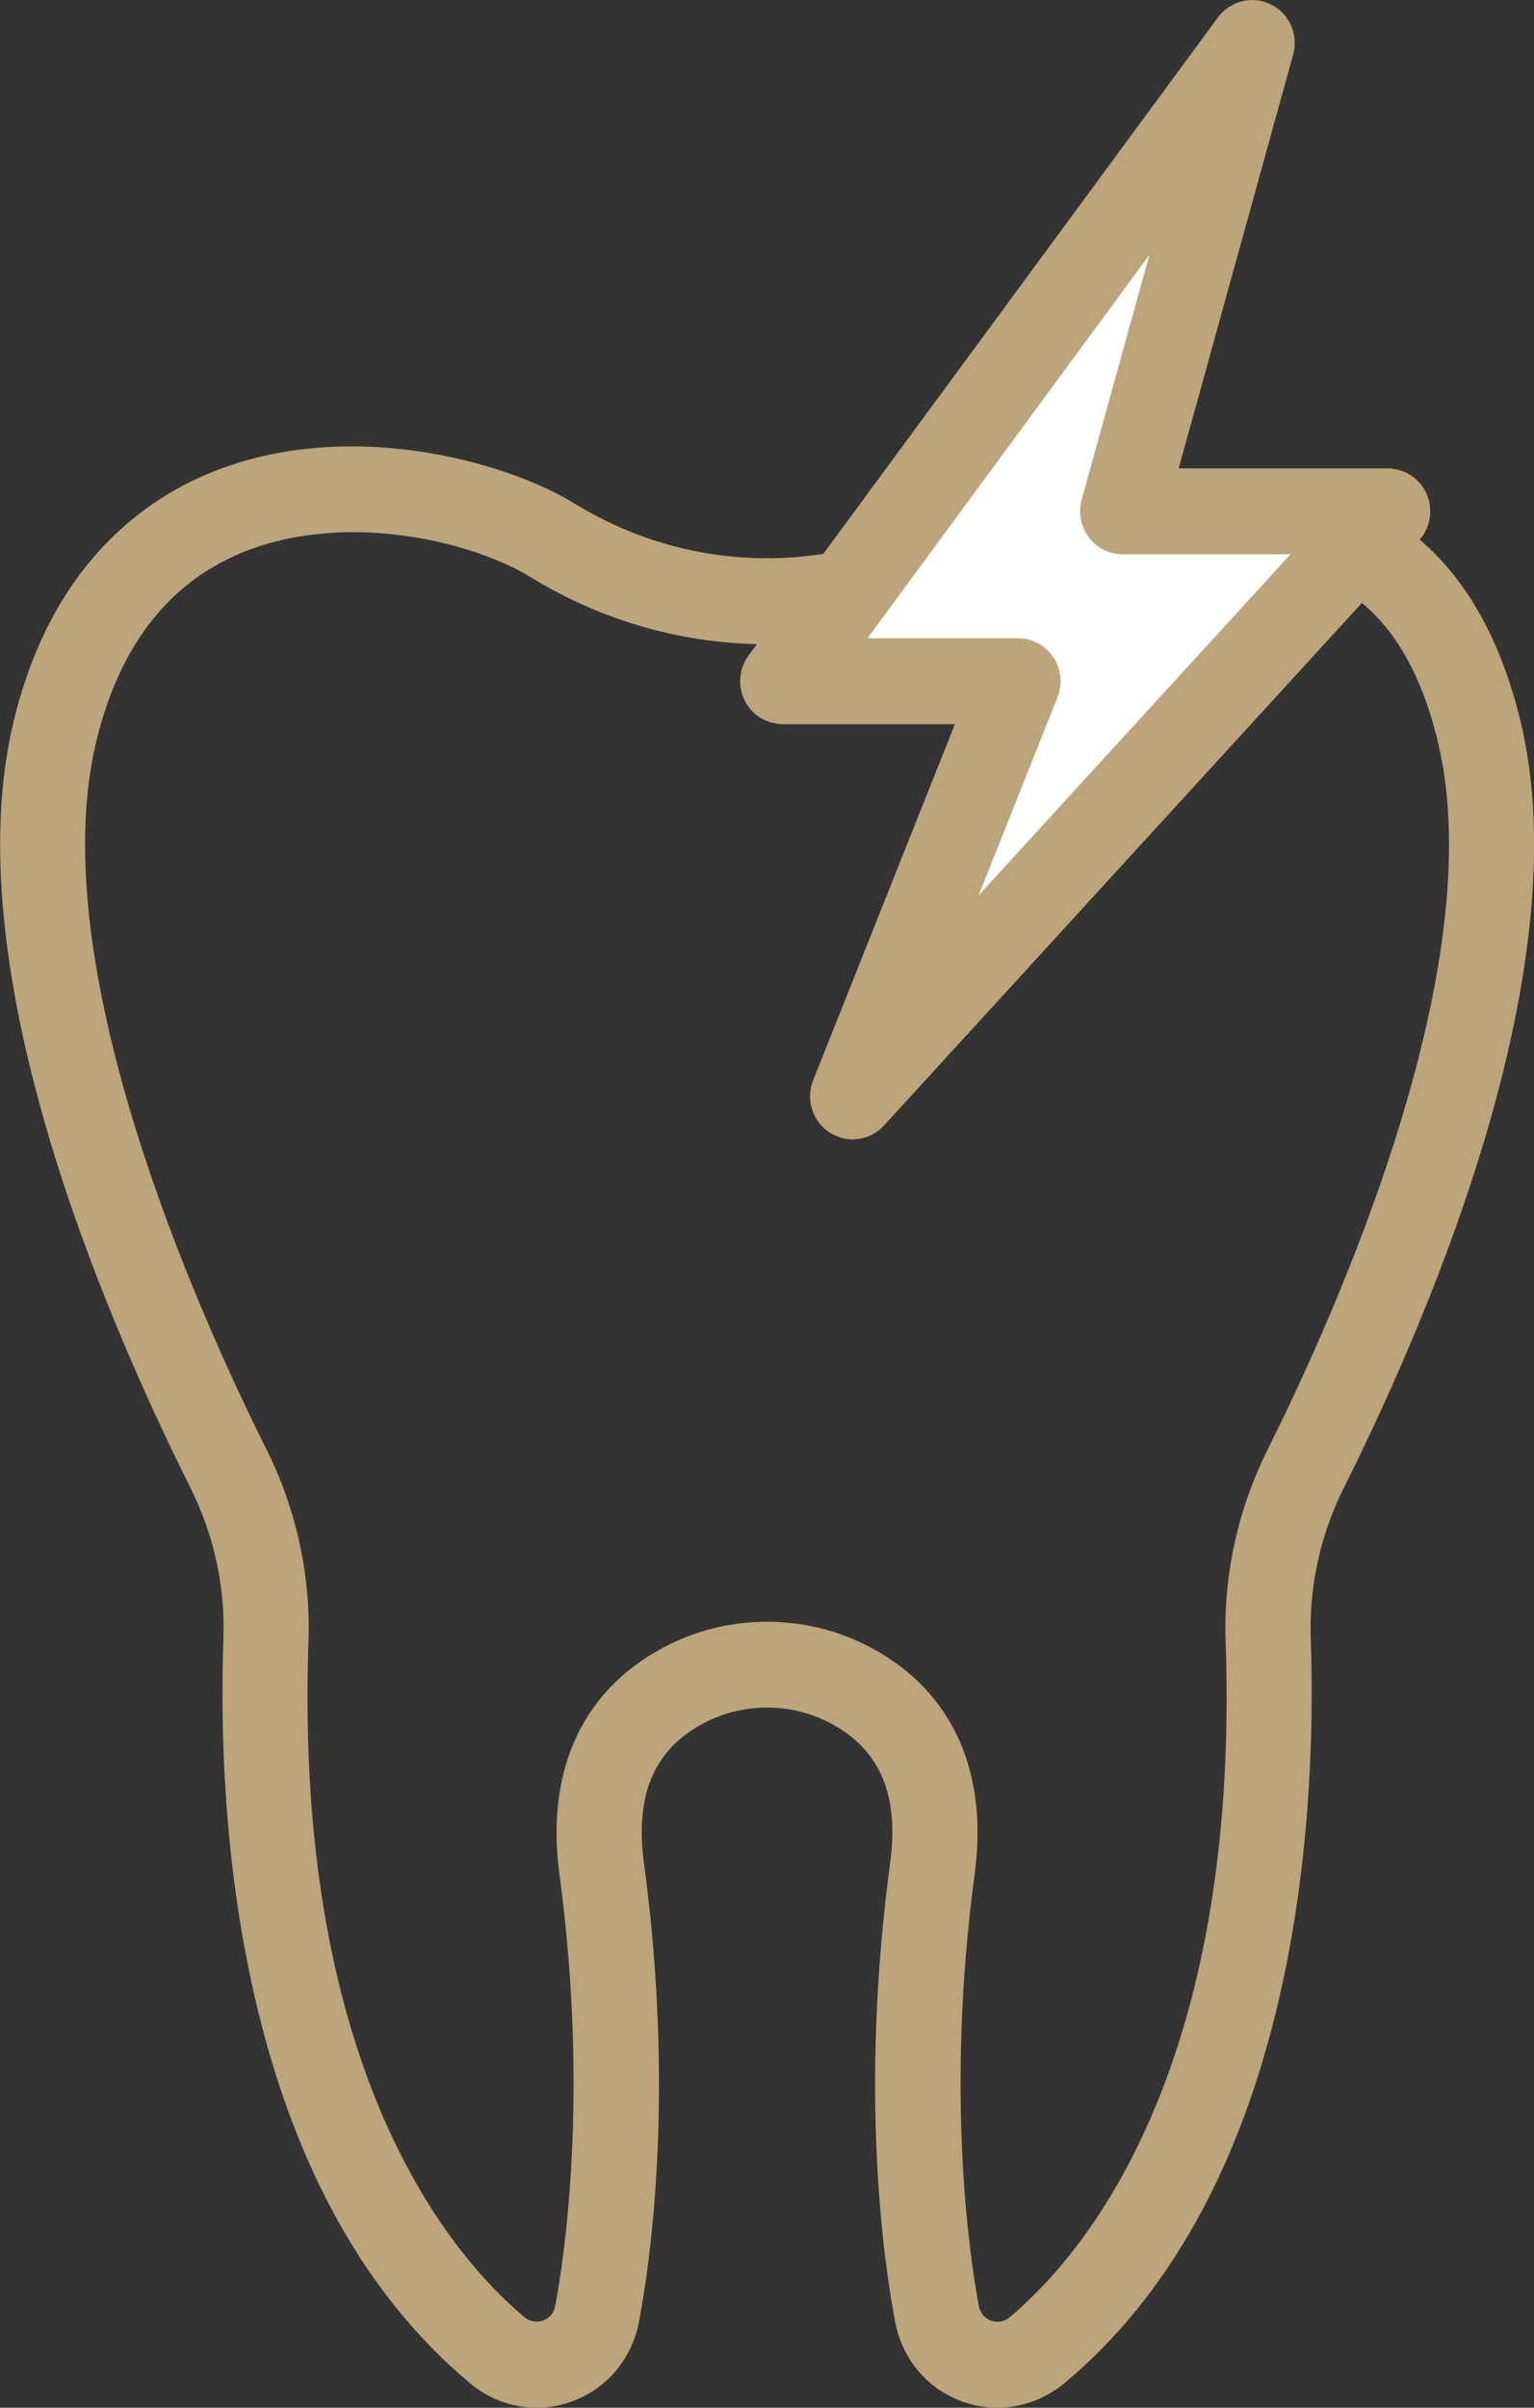 <svg width="51" height="80" viewBox="0 0 51 80" fill="none" xmlns="http://www.w3.org/2000/svg">
<rect x="0" y="0" width="51" height="80" fill="#333333" stroke="none"/>
<g clip-path="url(#clip0_1176_3590)">
<path d="M33.161 80C32.769 80 32.373 79.933 31.986 79.792C30.824 79.371 29.992 78.378 29.757 77.133C29.368 75.076 28.573 69.476 29.596 61.886C29.909 59.565 29.206 58.023 27.452 57.177C26.23 56.589 24.774 56.589 23.551 57.177C21.797 58.023 21.094 59.562 21.408 61.886C22.43 69.476 21.636 75.08 21.246 77.133C21.012 78.375 20.176 79.368 19.014 79.792C17.852 80.214 16.582 79.987 15.623 79.183C12.178 76.306 9.772 71.995 8.473 66.369C7.422 61.816 7.324 57.362 7.428 54.424C7.489 52.716 7.109 50.992 6.333 49.437C3.312 43.392 -1.472 32.051 0.444 24.008C1.656 18.912 4.633 16.699 6.916 15.741C11.494 13.822 16.82 15.326 19.099 16.728L19.179 16.776C23.076 19.139 27.924 19.139 31.825 16.776L31.904 16.728C33.547 15.719 36.077 15.761 38.756 15.802C39.392 15.812 40.054 15.821 40.691 15.818C40.729 15.818 40.767 15.818 40.805 15.818C45.985 15.818 49.268 18.577 50.563 24.014C52.479 32.057 47.695 43.399 44.674 49.443C43.898 50.998 43.518 52.722 43.578 54.431C43.68 57.368 43.582 61.822 42.533 66.376C41.235 71.998 38.832 76.312 35.384 79.189C34.735 79.719 33.956 80 33.161 80ZM11.741 17.683C10.481 17.683 9.189 17.884 7.998 18.382C5.56 19.404 3.942 21.524 3.192 24.675C1.425 32.099 6.564 43.568 8.856 48.15C9.848 50.133 10.332 52.336 10.256 54.523C9.753 68.968 15.104 75.041 17.428 76.983C17.681 77.193 17.928 77.149 18.055 77.104C18.181 77.059 18.4 76.931 18.463 76.6C18.745 75.102 19.593 69.645 18.599 62.273C18.121 58.716 19.445 55.992 22.329 54.603C24.314 53.645 26.689 53.645 28.674 54.603C31.556 55.992 32.883 58.716 32.404 62.273C31.413 69.648 32.259 75.105 32.541 76.603C32.604 76.935 32.822 77.062 32.949 77.107C33.076 77.152 33.323 77.197 33.576 76.986C35.9 75.044 41.251 68.975 40.748 54.53C40.672 52.342 41.156 50.139 42.147 48.157C44.44 43.571 49.579 32.105 47.812 24.682C46.536 19.317 43.344 18.66 40.716 18.676C40.048 18.682 39.37 18.669 38.718 18.66C36.66 18.628 34.326 18.59 33.38 19.171L33.288 19.225C28.488 22.134 22.522 22.134 17.722 19.225L17.637 19.174C16.364 18.392 14.106 17.683 11.741 17.683Z" fill="#BCA57B"/>
<path d="M41.632 1.427L26.025 22.632H33.843L28.349 36.425L46.138 16.99H37.326L41.632 1.427Z" fill="white"/>
<path d="M28.349 37.856C28.089 37.856 27.826 37.782 27.592 37.636C27.013 37.268 26.779 36.534 27.035 35.895L31.746 24.062H26.025C25.49 24.062 24.999 23.759 24.758 23.277C24.518 22.795 24.568 22.217 24.885 21.782L40.492 0.578C40.9 0.026 41.638 -0.156 42.252 0.147C42.867 0.45 43.177 1.149 42.993 1.814L39.187 15.563H46.134C46.698 15.563 47.208 15.898 47.432 16.418C47.657 16.939 47.556 17.542 47.176 17.96L29.387 37.399C29.115 37.696 28.735 37.856 28.349 37.856ZM28.843 21.205H33.843C34.314 21.205 34.751 21.441 35.017 21.834C35.283 22.226 35.334 22.724 35.16 23.165L32.538 29.746L42.905 18.417H37.325C36.882 18.417 36.464 18.209 36.198 17.852C35.932 17.494 35.844 17.035 35.961 16.604L38.212 8.471L28.843 21.205Z" fill="#BCA57B"/>
</g>
<defs>
<clipPath id="clip0_1176_3590">
<rect width="51" height="80" fill="white"/>
</clipPath>
</defs>
</svg>
